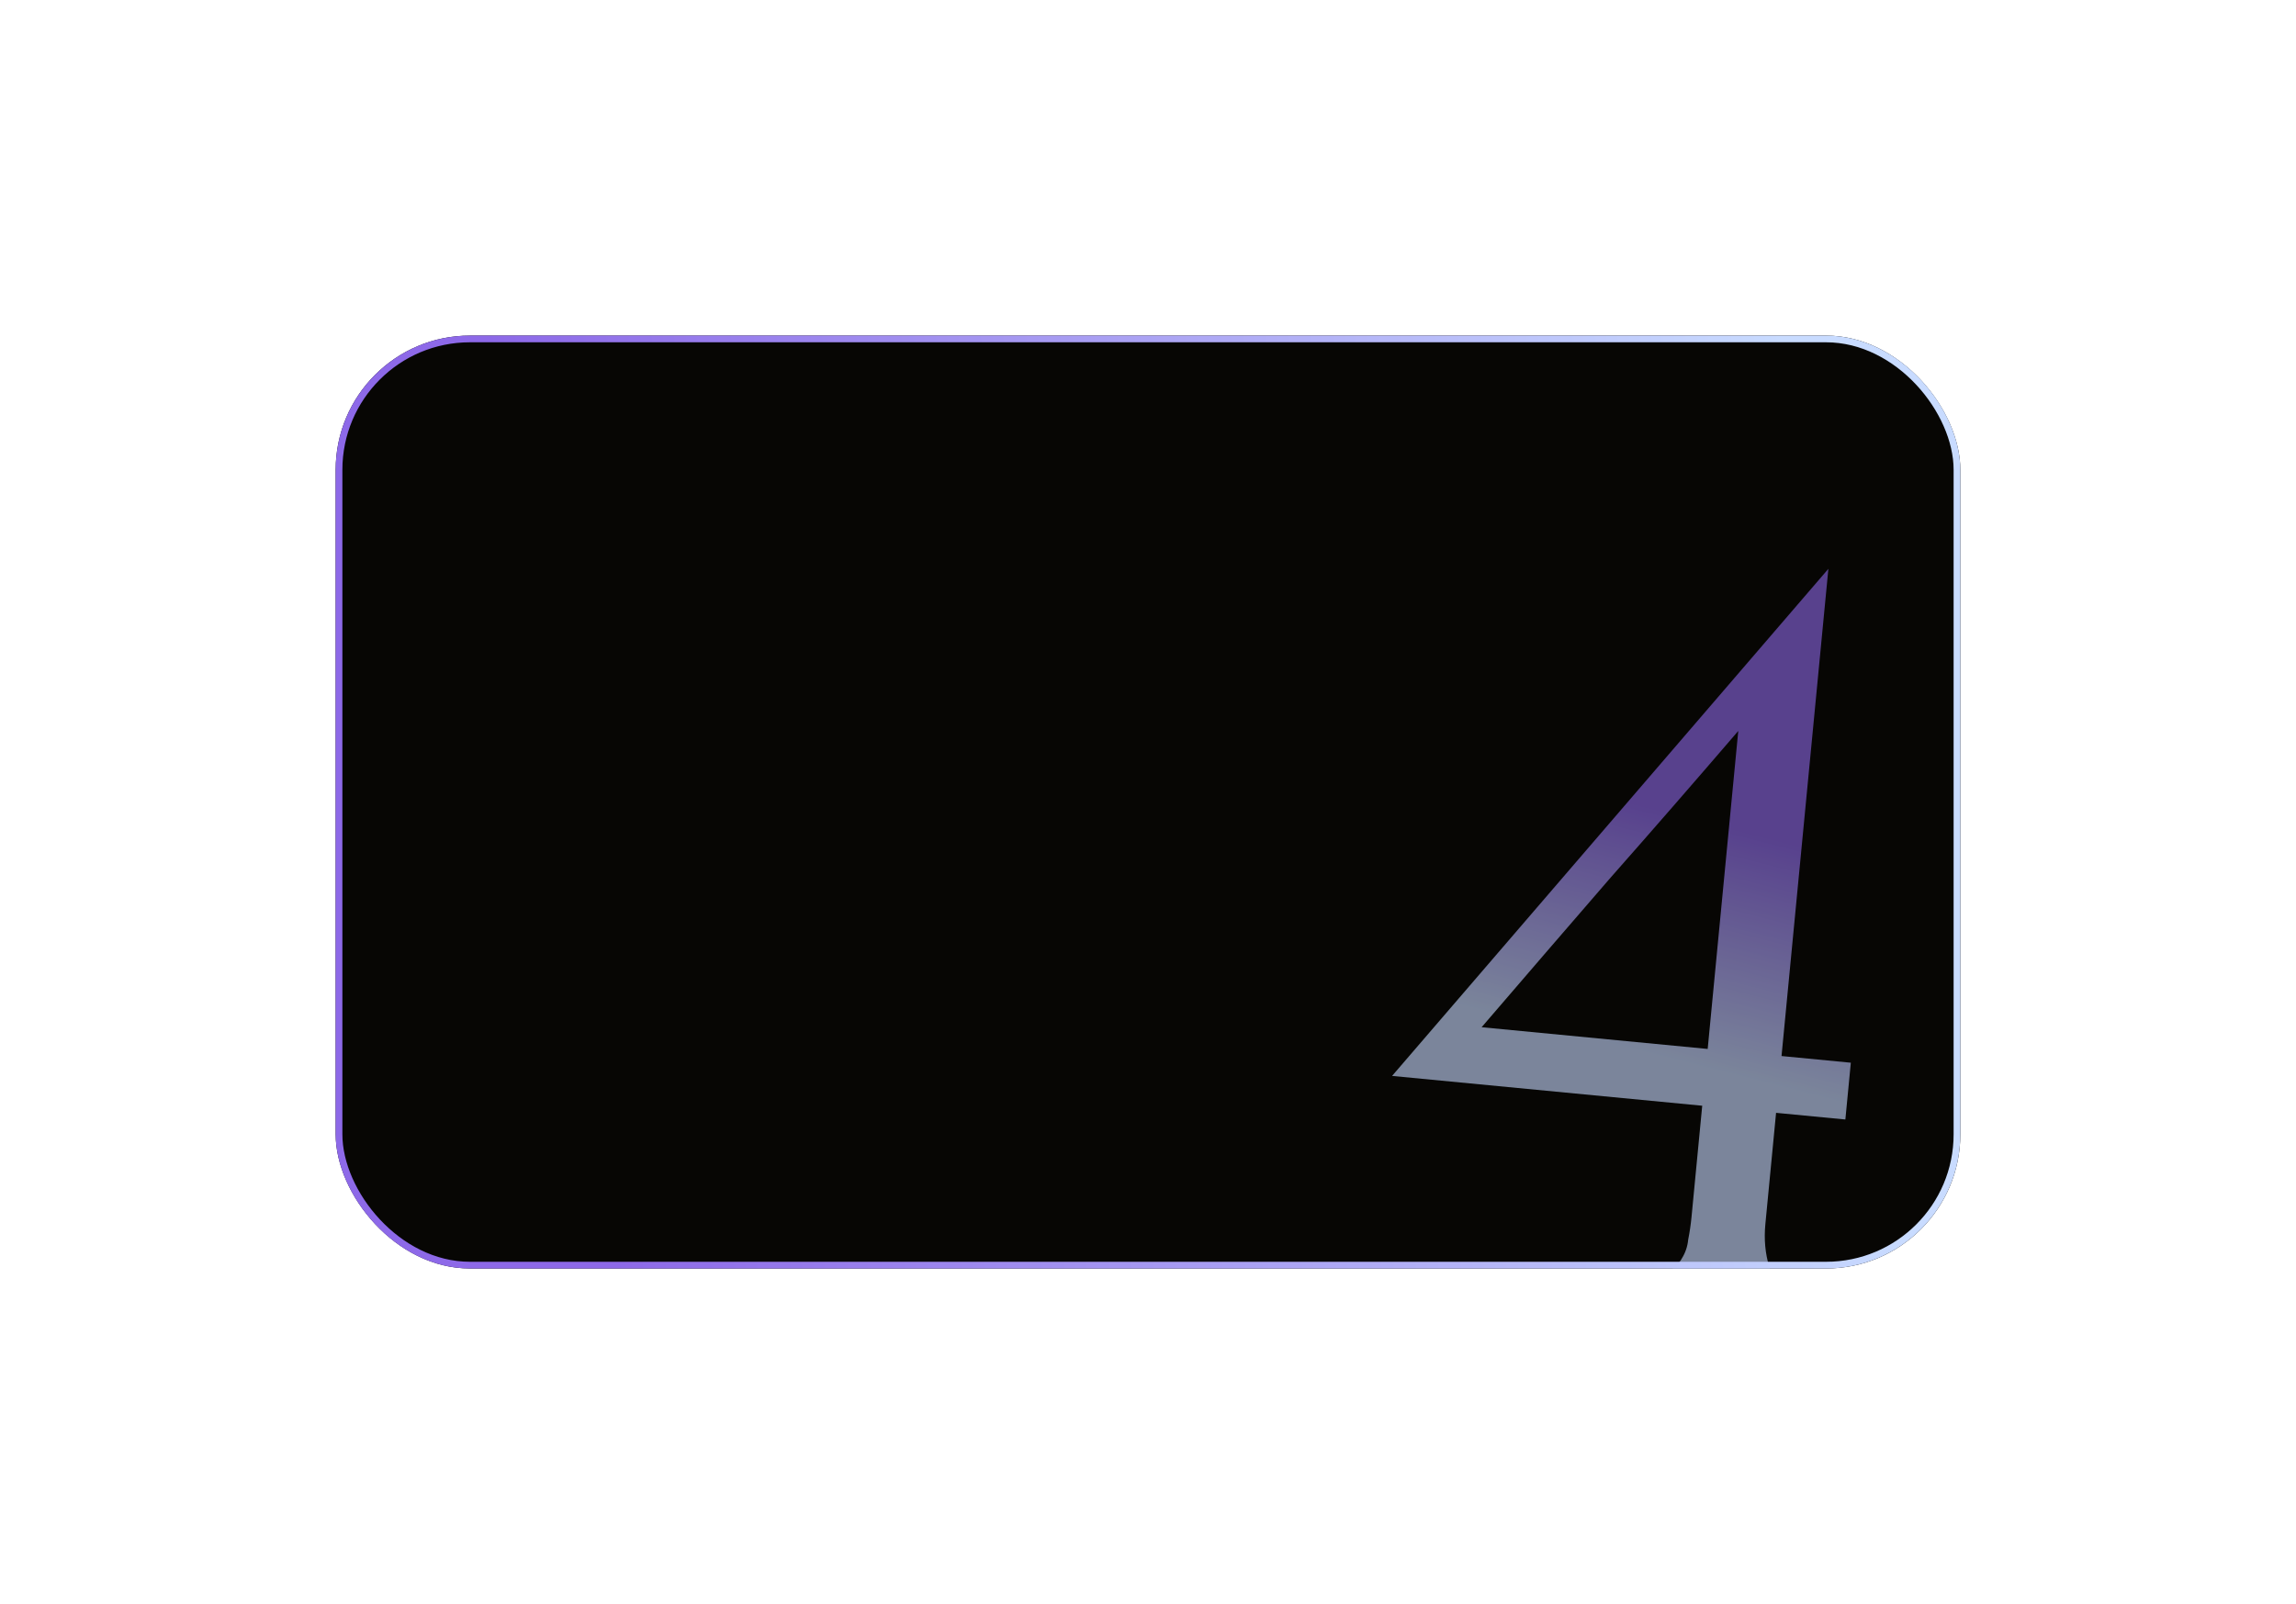 <?xml version="1.0" encoding="UTF-8"?> <svg xmlns="http://www.w3.org/2000/svg" width="342" height="239" viewBox="0 0 342 239" fill="none"> <g filter="url(#filter0_d_2751_4021)"> <g clip-path="url(#clip0_2751_4021)"> <rect x="50" y="49" width="242" height="139" rx="20" fill="#070604"></rect> <g opacity="0.6" filter="url(#filter1_f_2751_4021)"> <path d="M244.674 190.392L244.836 188.7C246.416 188.851 247.622 188.74 248.455 188.364C249.412 187.887 250.097 187.27 250.512 186.513C251.05 185.654 251.368 184.716 251.465 183.701C251.686 182.584 251.851 181.461 251.96 180.333L253.554 163.749L207.357 159.308L272.347 83.751L265.367 156.346L275.69 157.339L274.876 165.8L264.554 164.807L262.959 181.391C262.742 183.647 262.936 185.772 263.542 187.766C264.271 189.657 265.989 190.733 268.696 190.994L268.534 192.686L244.674 190.392ZM258.924 107.907C252.513 115.374 246.113 122.729 239.724 129.971C233.448 137.223 227.104 144.583 220.693 152.051L254.368 155.288L258.924 107.907Z" fill="url(#paint0_linear_2751_4021)"></path> </g> </g> <rect x="50.5" y="49.5" width="241" height="138" rx="19.5" stroke="url(#paint1_linear_2751_4021)"></rect> </g> <defs> <filter id="filter0_d_2751_4021" x="0" y="0" width="342" height="239" filterUnits="userSpaceOnUse" color-interpolation-filters="sRGB"> <feFlood flood-opacity="0" result="BackgroundImageFix"></feFlood> <feColorMatrix in="SourceAlpha" type="matrix" values="0 0 0 0 0 0 0 0 0 0 0 0 0 0 0 0 0 0 127 0" result="hardAlpha"></feColorMatrix> <feOffset dy="1"></feOffset> <feGaussianBlur stdDeviation="25"></feGaussianBlur> <feComposite in2="hardAlpha" operator="out"></feComposite> <feColorMatrix type="matrix" values="0 0 0 0 0.75 0 0 0 0 0.684 0 0 0 0 0.954 0 0 0 0.15 0"></feColorMatrix> <feBlend mode="normal" in2="BackgroundImageFix" result="effect1_dropShadow_2751_4021"></feBlend> <feBlend mode="normal" in="SourceGraphic" in2="effect1_dropShadow_2751_4021" result="shape"></feBlend> </filter> <filter id="filter1_f_2751_4021" x="200.738" y="74.251" width="85.932" height="122.793" filterUnits="userSpaceOnUse" color-interpolation-filters="sRGB"> <feFlood flood-opacity="0" result="BackgroundImageFix"></feFlood> <feBlend mode="normal" in="SourceGraphic" in2="BackgroundImageFix" result="shape"></feBlend> <feGaussianBlur stdDeviation="2" result="effect1_foregroundBlur_2751_4021"></feGaussianBlur> </filter> <linearGradient id="paint0_linear_2751_4021" x1="253.057" y1="158.046" x2="261.888" y2="123.473" gradientUnits="userSpaceOnUse"> <stop stop-color="#C8DBFF"></stop> <stop offset="1" stop-color="#8D69E8"></stop> </linearGradient> <linearGradient id="paint1_linear_2751_4021" x1="265.425" y1="49" x2="76.1" y2="75.044" gradientUnits="userSpaceOnUse"> <stop stop-color="#C8DBFF"></stop> <stop offset="1" stop-color="#8D69E8"></stop> </linearGradient> <clipPath id="clip0_2751_4021"> <rect x="50" y="49" width="242" height="139" rx="20" fill="white"></rect> </clipPath> </defs> </svg> 